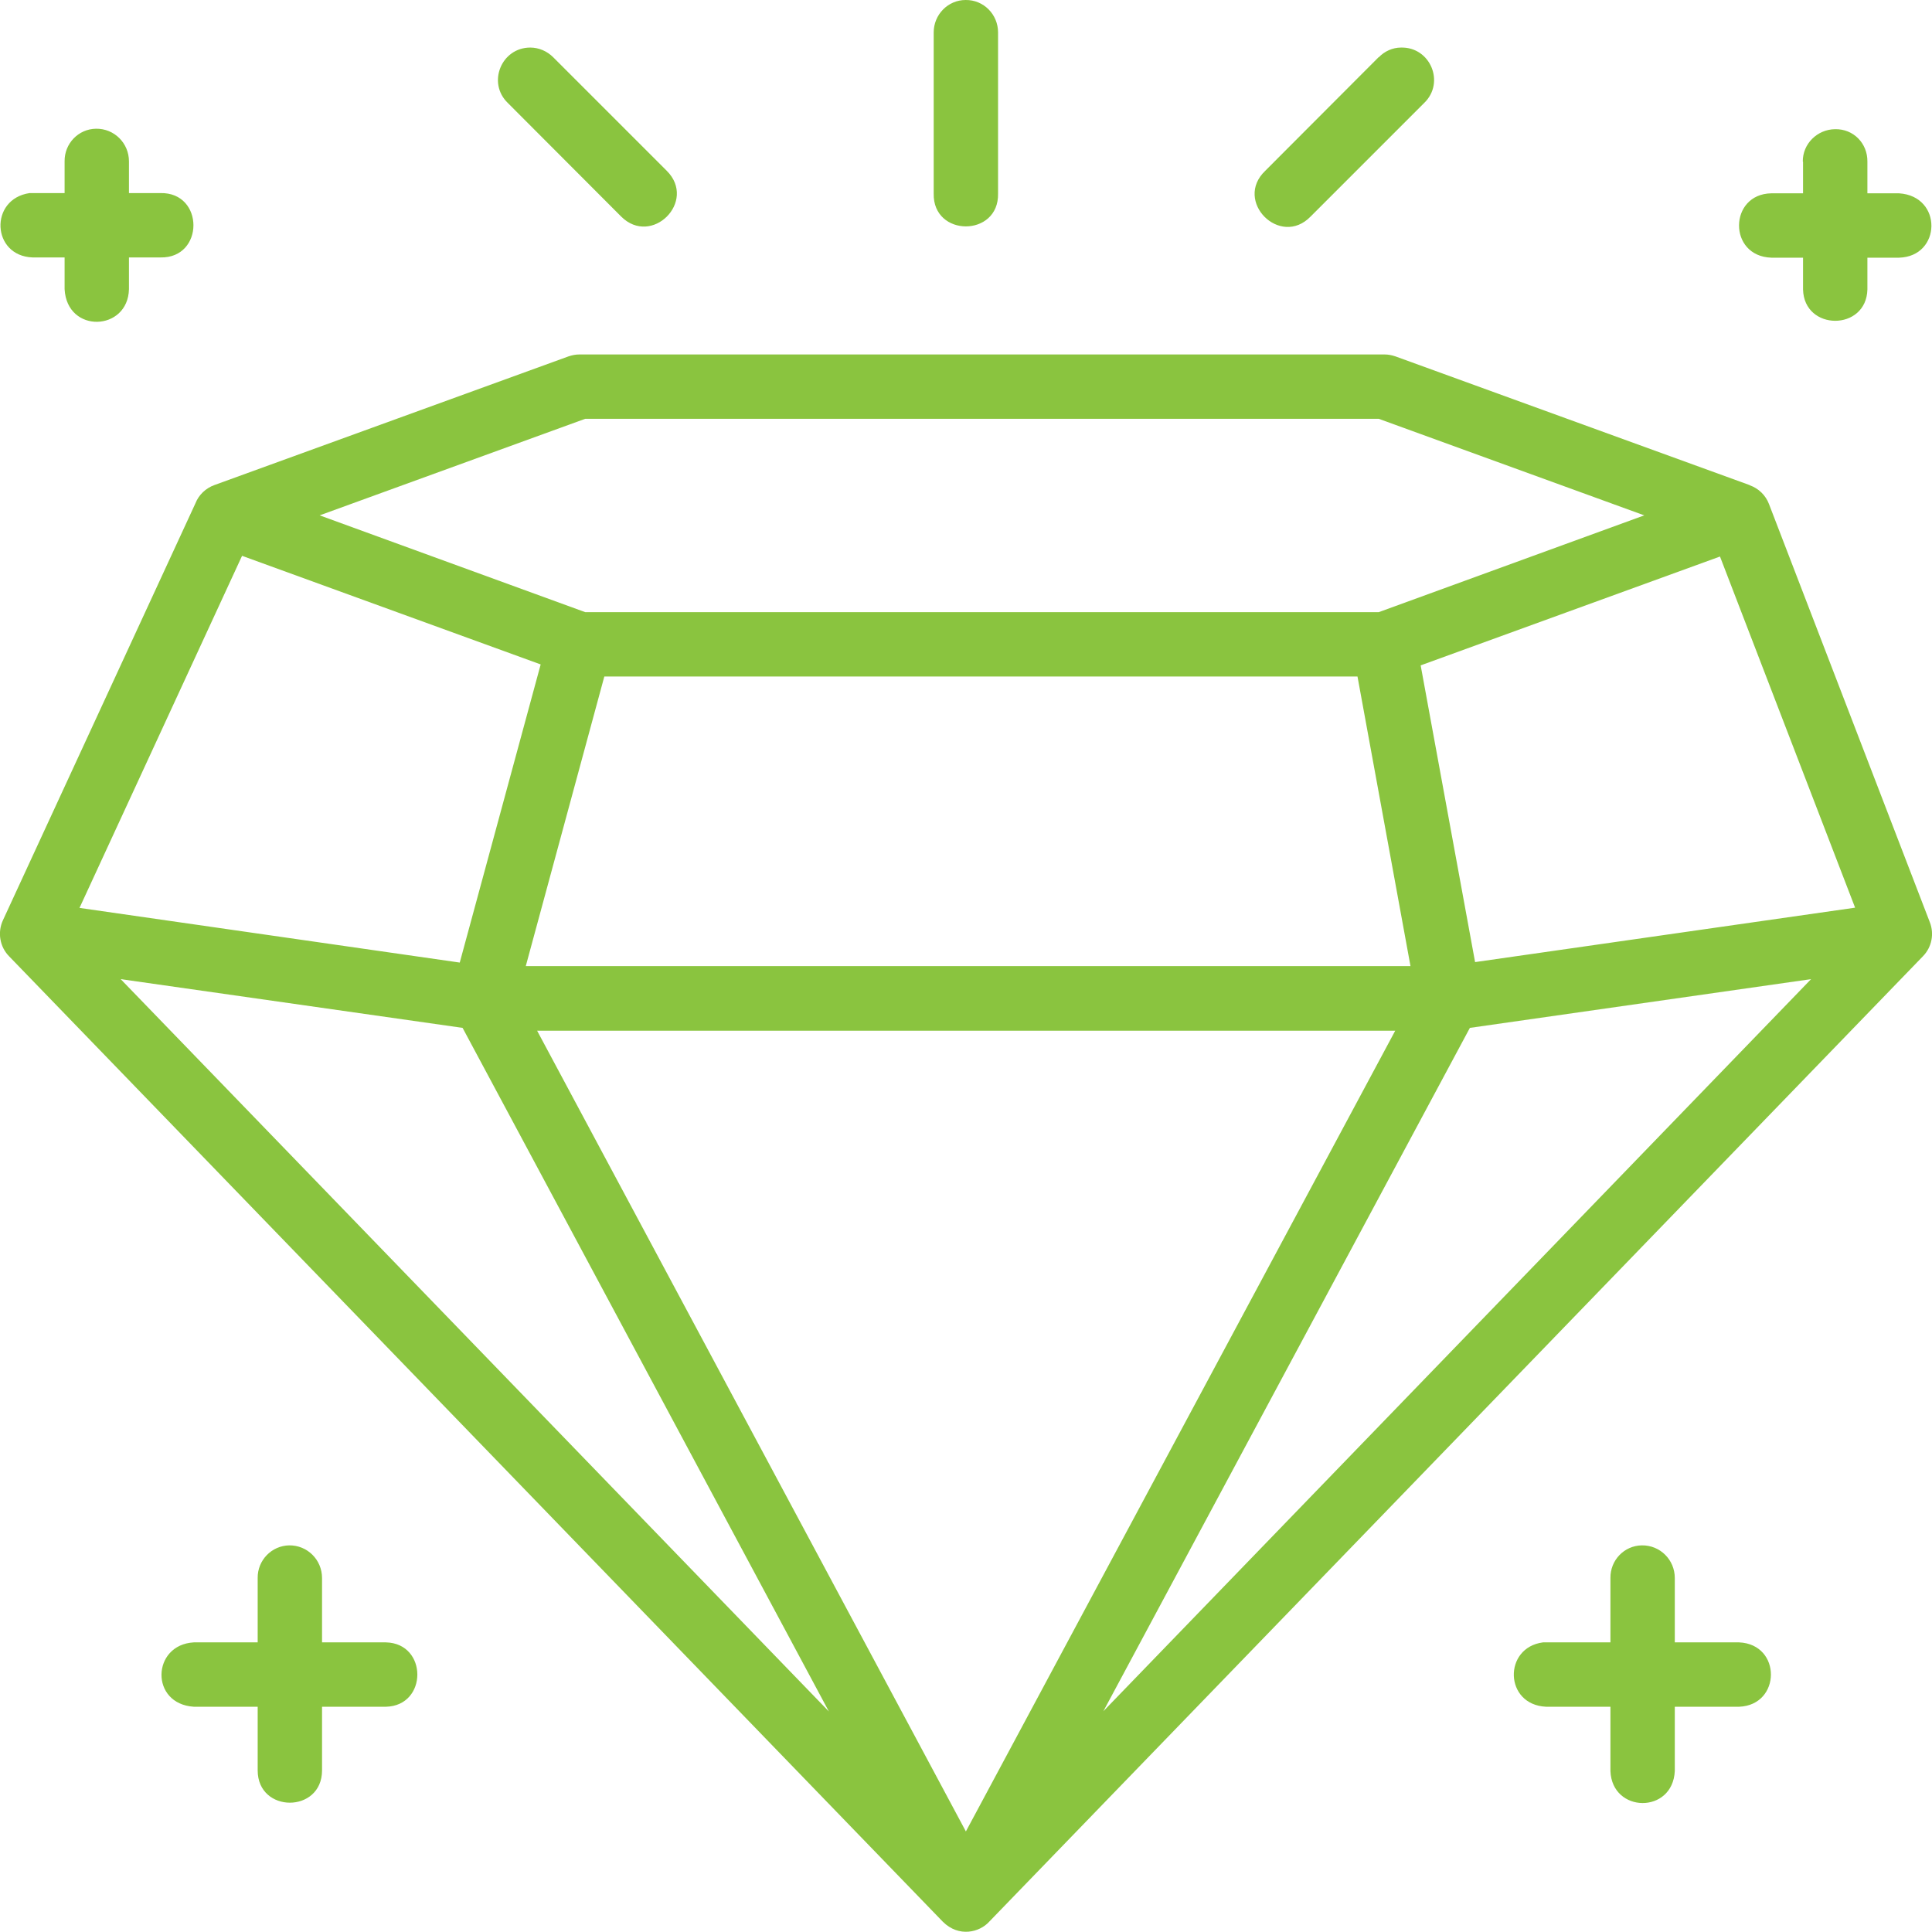 <?xml version="1.0" encoding="UTF-8"?>
<svg id="_圖層_2" data-name="圖層 2" xmlns="http://www.w3.org/2000/svg" viewBox="0 0 81.65 81.65">
  <defs>
    <style>
      .cls-1 {
        fill: #8ac43f;
      }
    </style>
  </defs>
  <g id="_圖層_3" data-name="圖層 3">
    <g id="layer2">
      <path id="path5018" class="cls-1" d="M40.81,0c-.75,0-1.35.62-1.35,1.37v6.81c-.04,1.85,2.76,1.85,2.72,0V1.37c0-.76-.61-1.38-1.37-1.37h0ZM21.46,4.35l4.79,4.8c1.29,1.29,3.22-.64,1.93-1.93l-4.8-4.8c-.26-.26-.61-.41-.97-.41-1.22,0-1.83,1.49-.95,2.34ZM58.26,2.42l-4.79,4.8c-1.34,1.28.63,3.26,1.92,1.93l4.8-4.8c.89-.86.26-2.37-.98-2.34-.36,0-.7.16-.94.41h0ZM4.06,5.44c-.75.01-1.34.63-1.33,1.38v1.34h-1.35s-.09,0-.13,0c-1.71.25-1.61,2.66.13,2.72h1.35v1.34c.1,1.89,2.68,1.79,2.72,0v-1.34h1.33c1.86.04,1.86-2.76,0-2.72h-1.33v-1.34c0-.77-.62-1.39-1.39-1.38ZM76.2,6.83v1.34h-1.34c-1.8.03-1.84,2.66,0,2.72h1.34v1.34c.04,1.77,2.68,1.77,2.72,0v-1.34h1.34c1.79-.05,1.85-2.6,0-2.72h-1.34v-1.34c.01-.77-.59-1.39-1.37-1.37-.75.01-1.37.62-1.36,1.37ZM73.94,20.5l-14.97-5.44c-.15-.05-.3-.08-.46-.08H24.49c-.16,0-.31.03-.46.08l-14.97,5.44c-.36.13-.66.41-.8.77L.12,38.9c-.23.51-.13,1.11.26,1.51l39.47,40.81c.68.67,1.55.44,1.95,0l39.47-40.81c.37-.38.48-.94.29-1.43l-6.8-17.68c-.14-.37-.44-.66-.81-.79ZM24.73,17.7h33.54l11.22,4.08-11.22,4.09H24.73l-11.22-4.09,11.22-4.08ZM10.23,23.49l12.62,4.59-3.42,12.6-16.07-2.31,6.87-14.88ZM72.69,23.52l5.71,14.84-16.06,2.3-2.3-12.54,12.65-4.6ZM25.53,28.59h31.84l2.24,12.24H22.22s3.32-12.24,3.32-12.24ZM5.1,41.38l14.45,2.06,15.48,28.89L5.1,41.38ZM76.54,41.38l-29.91,30.94,15.49-28.88,14.42-2.06ZM58.97,43.55l-18.15,33.85-18.12-33.84h36.27ZM12.23,65.31c-.75.01-1.35.63-1.34,1.38v2.72h-2.7c-1.78.1-1.86,2.6,0,2.72h2.7v2.69c0,1.82,2.72,1.82,2.72,0v-2.69h2.7c1.77-.04,1.77-2.68,0-2.72h-2.7v-2.72c0-.77-.62-1.39-1.39-1.38ZM69.39,65.31c-.75.01-1.34.63-1.33,1.38v2.72h-2.72s-.09,0-.13,0c-1.69.22-1.64,2.64.13,2.72h2.72v2.72c.07,1.78,2.63,1.82,2.72,0v-2.72h2.72c1.78-.07,1.8-2.64,0-2.72h-2.72v-2.72c0-.77-.62-1.39-1.39-1.38Z"/>
    </g>
  </g>
</svg>